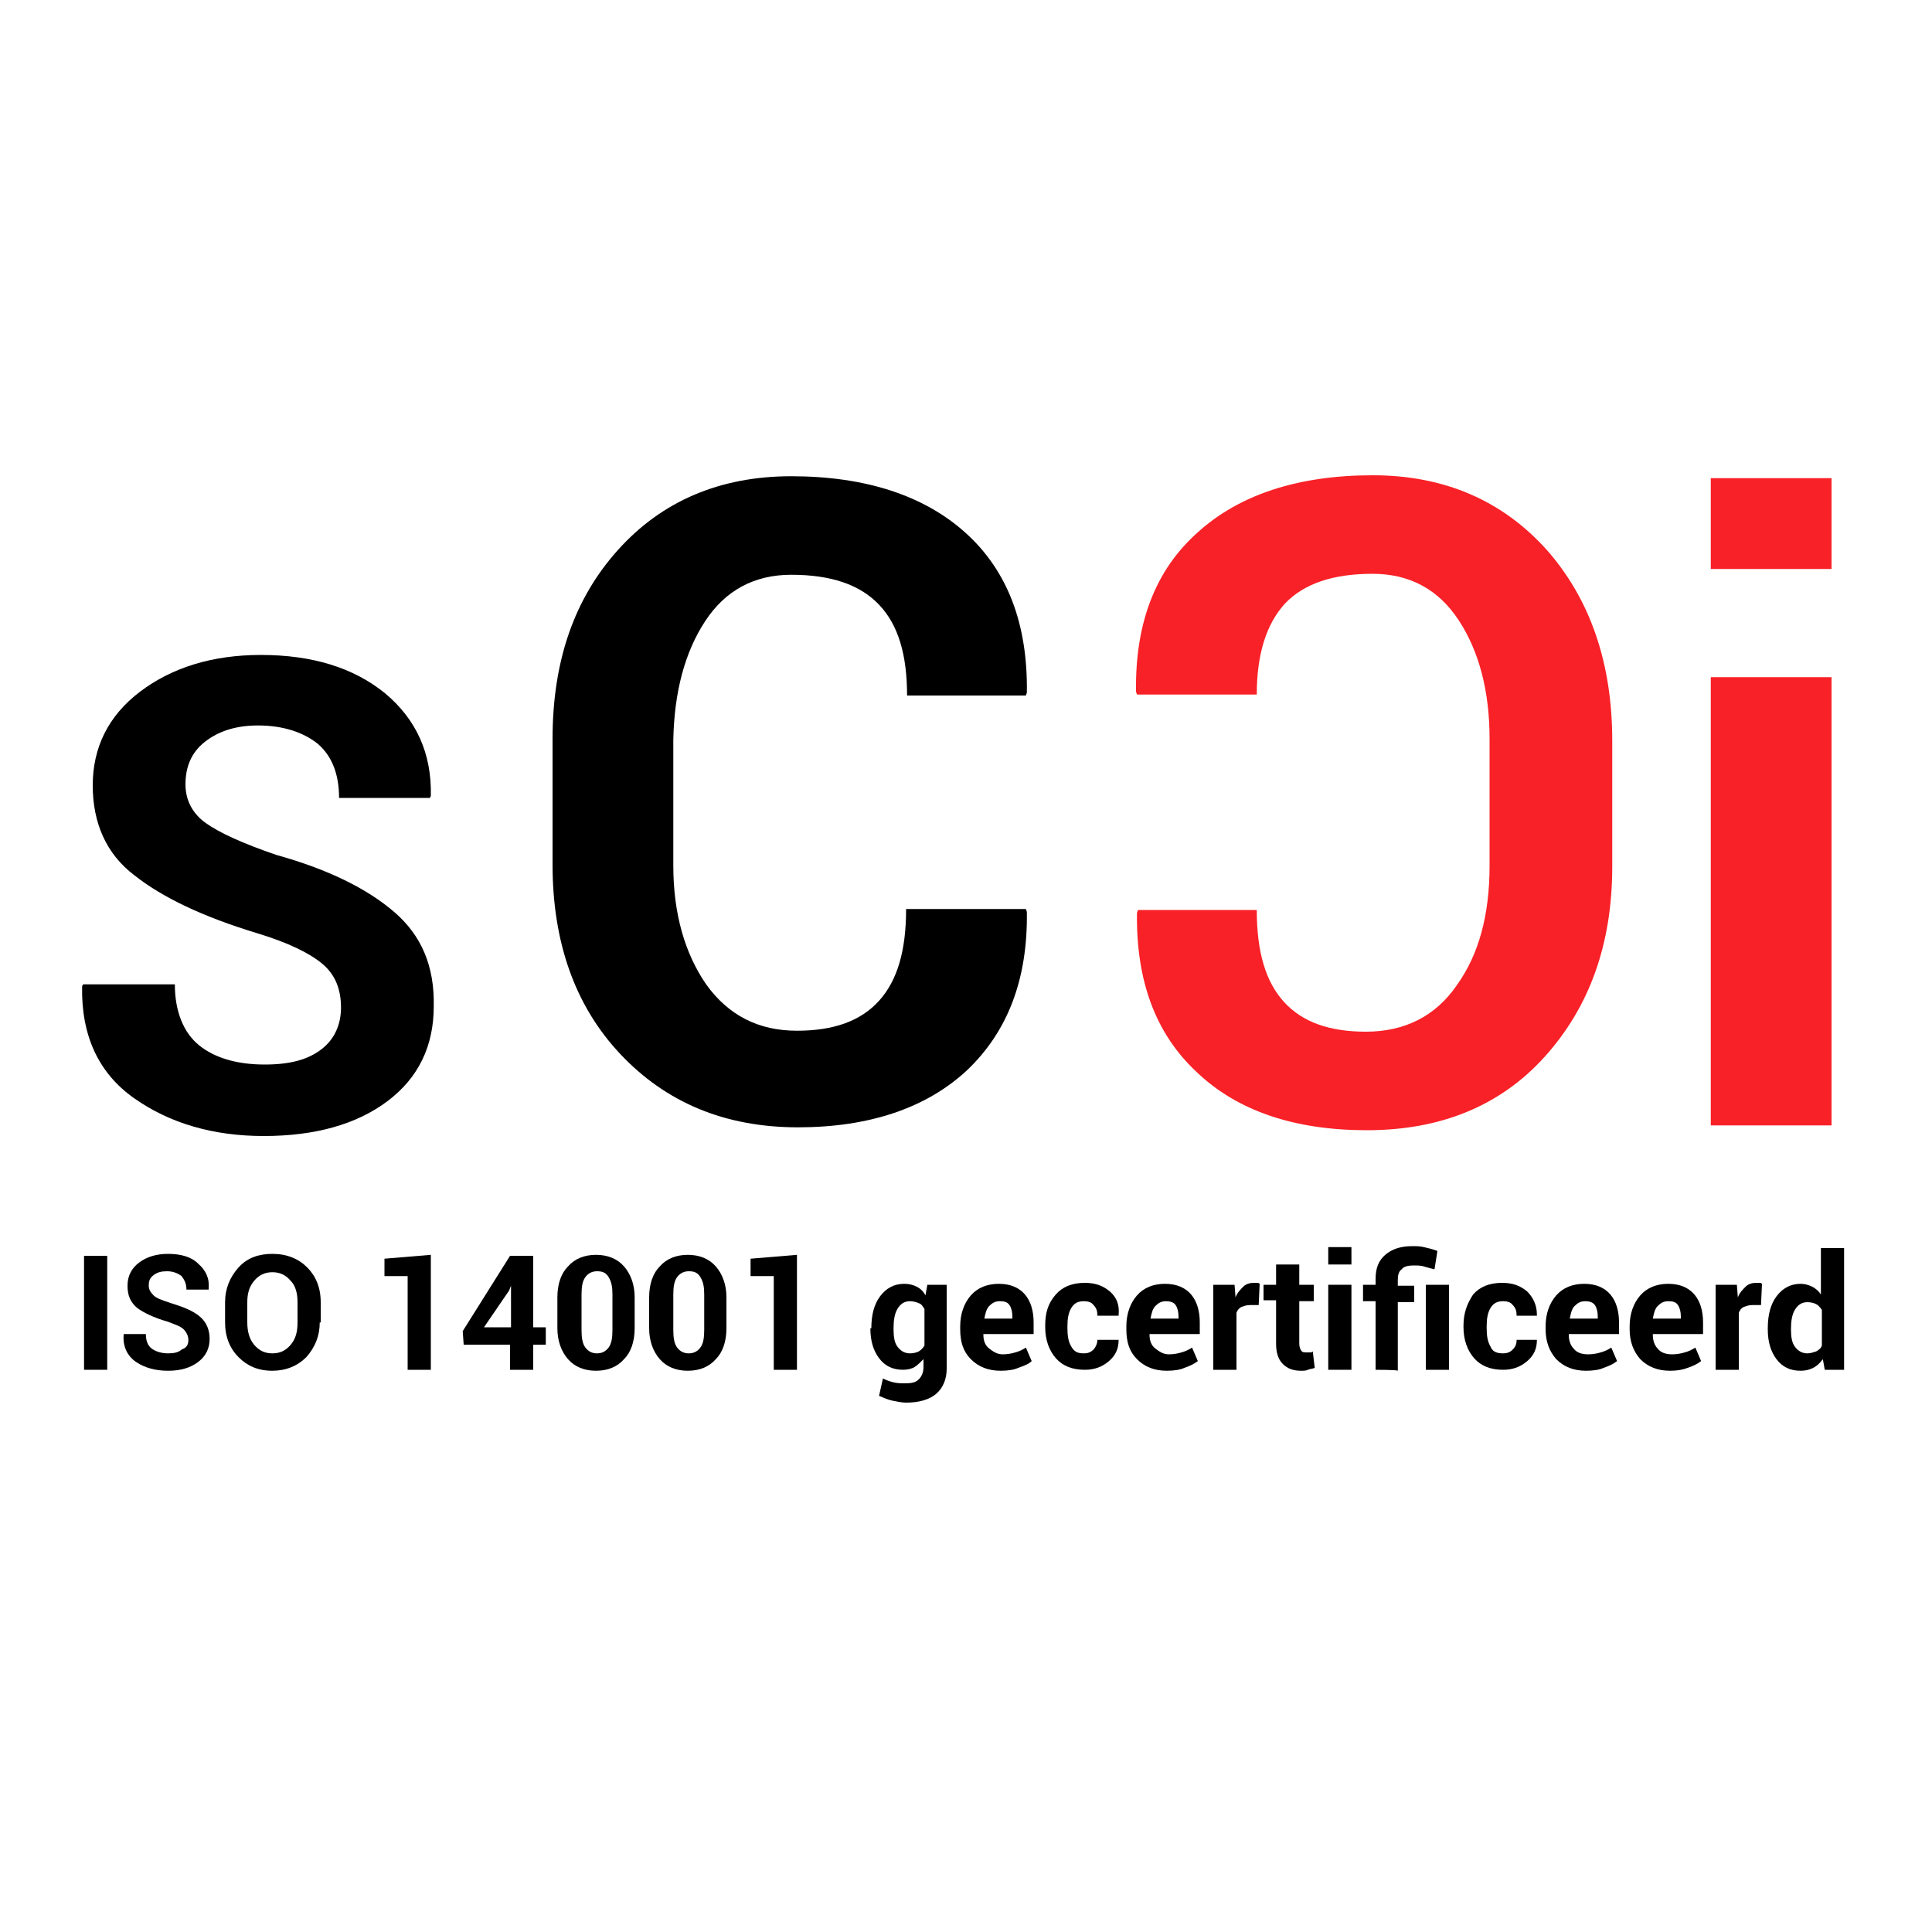 <?xml version="1.0" encoding="utf-8"?>
<!-- Generator: Adobe Illustrator 24.1.0, SVG Export Plug-In . SVG Version: 6.00 Build 0)  -->
<svg version="1.1" id="Layer_1" xmlns="http://www.w3.org/2000/svg" xmlns:xlink="http://www.w3.org/1999/xlink" x="0px" y="0px"
	 viewBox="0 0 200 200" style="enable-background:new 0 0 200 200;" xml:space="preserve">
<style type="text/css">
	.st0{enable-background:new    ;}
	.st1{fill:#F82127;}
</style>
<g id="Stichting_Certificatie_Creatieve_Industrie_1_" class="st0">
	<g>
		<path d="M11.1,141.8H8.7V130h2.4V141.8z"/>
		<path d="M19.5,138.7c0-0.4-0.2-0.8-0.5-1.1s-0.9-0.5-1.7-0.8c-1.4-0.4-2.4-0.9-3.1-1.4c-0.7-0.6-1-1.3-1-2.3c0-1,0.4-1.8,1.2-2.4
			c0.8-0.6,1.8-0.9,3-0.9c1.3,0,2.4,0.3,3.1,1c0.8,0.7,1.2,1.5,1.1,2.6l0,0.1h-2.3c0-0.6-0.2-1-0.5-1.4c-0.4-0.3-0.9-0.5-1.5-0.5
			c-0.6,0-1,0.1-1.4,0.4s-0.5,0.6-0.5,1.1c0,0.4,0.2,0.7,0.5,1s0.9,0.5,1.8,0.8c1.3,0.4,2.3,0.8,3,1.4c0.7,0.6,1,1.4,1,2.3
			c0,1-0.4,1.8-1.2,2.4c-0.8,0.6-1.8,0.9-3.1,0.9c-1.3,0-2.4-0.3-3.3-0.9s-1.4-1.6-1.3-2.8l0-0.1h2.3c0,0.7,0.2,1.2,0.6,1.5
			c0.4,0.3,1,0.5,1.7,0.5c0.6,0,1.1-0.1,1.4-0.4C19.4,139.5,19.5,139.1,19.5,138.7z"/>
		<path d="M33.1,136.9c0,1.4-0.5,2.6-1.4,3.6c-0.9,0.9-2.1,1.4-3.5,1.4c-1.5,0-2.6-0.5-3.5-1.4c-0.9-0.9-1.4-2.1-1.4-3.6v-2.1
			c0-1.4,0.5-2.6,1.4-3.6s2.1-1.4,3.5-1.4c1.5,0,2.7,0.5,3.6,1.4c0.9,0.9,1.4,2.1,1.4,3.6V136.9z M30.8,134.8c0-0.9-0.2-1.7-0.7-2.2
			c-0.5-0.6-1.1-0.9-1.9-0.9c-0.8,0-1.4,0.3-1.9,0.9s-0.7,1.3-0.7,2.2v2.1c0,0.9,0.2,1.7,0.7,2.3s1.1,0.9,1.9,0.9
			c0.8,0,1.4-0.3,1.9-0.9s0.7-1.3,0.7-2.3L30.8,134.8L30.8,134.8z"/>
		<path d="M44.5,141.8h-2.3v-9.7h-2.4v-1.8l4.8-0.4V141.8z"/>
		<path d="M55.2,137.4h1.3v1.8h-1.3v2.6h-2.4v-2.6h-4.8l-0.1-1.4l4.9-7.8h2.4V137.4z M50.1,137.4h2.8v-4.3l0,0l-0.2,0.5L50.1,137.4z
			"/>
		<path d="M65.7,137.5c0,1.4-0.4,2.5-1.1,3.2c-0.7,0.8-1.7,1.2-2.9,1.2c-1.2,0-2.2-0.4-2.9-1.2c-0.7-0.8-1.1-1.9-1.1-3.2v-3.2
			c0-1.4,0.4-2.5,1.1-3.2c0.7-0.8,1.7-1.2,2.9-1.2s2.2,0.4,2.9,1.2c0.7,0.8,1.1,1.9,1.1,3.2V137.5z M63.4,134c0-0.8-0.1-1.3-0.4-1.8
			s-0.7-0.6-1.2-0.6c-0.5,0-0.9,0.2-1.2,0.6c-0.3,0.4-0.4,1-0.4,1.8v3.7c0,0.8,0.1,1.4,0.4,1.8c0.3,0.4,0.7,0.6,1.2,0.6
			c0.5,0,0.9-0.2,1.2-0.6s0.4-1,0.4-1.8C63.4,137.7,63.4,134,63.4,134z"/>
		<path d="M75.2,137.5c0,1.4-0.4,2.5-1.1,3.2c-0.7,0.8-1.7,1.2-2.9,1.2c-1.2,0-2.2-0.4-2.9-1.2c-0.7-0.8-1.1-1.9-1.1-3.2v-3.2
			c0-1.4,0.4-2.5,1.1-3.2c0.7-0.8,1.7-1.2,2.9-1.2s2.2,0.4,2.9,1.2c0.7,0.8,1.1,1.9,1.1,3.2V137.5z M72.9,134c0-0.8-0.1-1.3-0.4-1.8
			s-0.7-0.6-1.2-0.6c-0.5,0-0.9,0.2-1.2,0.6c-0.3,0.4-0.4,1-0.4,1.8v3.7c0,0.8,0.1,1.4,0.4,1.8c0.3,0.4,0.7,0.6,1.2,0.6
			c0.5,0,0.9-0.2,1.2-0.6s0.4-1,0.4-1.8C72.9,137.7,72.9,134,72.9,134z"/>
		<path d="M82.4,141.8h-2.3v-9.7h-2.4v-1.8l4.8-0.4V141.8z"/>
		<path d="M90.2,137.5c0-1.4,0.3-2.5,0.9-3.3c0.6-0.8,1.4-1.3,2.5-1.3c0.5,0,0.9,0.1,1.3,0.3s0.7,0.5,0.9,0.9L96,133h2v8.7
			c0,1.1-0.4,2-1.1,2.6c-0.7,0.6-1.8,0.9-3.1,0.9c-0.4,0-0.9-0.1-1.4-0.2c-0.5-0.1-0.9-0.3-1.4-0.5l0.4-1.8c0.4,0.2,0.7,0.3,1.1,0.4
			s0.8,0.1,1.2,0.1c0.7,0,1.1-0.1,1.4-0.4c0.3-0.3,0.5-0.7,0.5-1.3v-0.8c-0.3,0.3-0.6,0.6-0.9,0.8c-0.3,0.2-0.8,0.3-1.2,0.3
			c-1.1,0-1.9-0.4-2.5-1.2s-0.9-1.8-0.9-3.1L90.2,137.5L90.2,137.5z M92.5,137.6c0,0.8,0.1,1.4,0.4,1.8c0.3,0.4,0.7,0.7,1.3,0.7
			c0.4,0,0.7-0.1,0.9-0.2s0.4-0.3,0.6-0.6v-3.8c-0.2-0.3-0.3-0.5-0.6-0.6c-0.2-0.1-0.6-0.2-0.9-0.2c-0.6,0-1,0.3-1.3,0.8
			c-0.3,0.5-0.4,1.2-0.4,2C92.5,137.5,92.5,137.6,92.5,137.6z"/>
		<path d="M103.6,141.9c-1.3,0-2.3-0.4-3.1-1.2s-1.1-1.8-1.1-3.1v-0.3c0-1.3,0.4-2.4,1.1-3.2s1.7-1.2,2.9-1.2c1.2,0,2.1,0.4,2.7,1.1
			s0.9,1.7,0.9,2.9v1.2h-5.2l0,0.1c0,0.6,0.2,1.1,0.6,1.4s0.8,0.6,1.4,0.6c0.5,0,1-0.1,1.3-0.2c0.4-0.1,0.8-0.3,1.1-0.5l0.6,1.4
			c-0.3,0.3-0.8,0.5-1.4,0.7C105,141.8,104.3,141.9,103.6,141.9z M103.5,134.7c-0.5,0-0.8,0.2-1.1,0.5c-0.3,0.3-0.4,0.8-0.5,1.3l0,0
			h2.9v-0.2c0-0.5-0.1-0.9-0.3-1.2C104.3,134.8,104,134.7,103.5,134.7z"/>
		<path d="M112.2,140.1c0.4,0,0.7-0.1,1-0.4c0.2-0.2,0.4-0.6,0.4-1h2.2l0,0c0,0.9-0.3,1.6-1,2.2c-0.7,0.6-1.5,0.9-2.5,0.9
			c-1.3,0-2.3-0.4-3-1.2s-1.1-1.9-1.1-3.2v-0.2c0-1.3,0.3-2.3,1.1-3.2c0.7-0.8,1.7-1.2,3-1.2c1.1,0,1.9,0.3,2.6,0.9
			c0.7,0.6,1,1.4,0.9,2.4l0,0.1h-2.2c0-0.5-0.1-0.8-0.4-1.1c-0.2-0.3-0.6-0.4-1-0.4c-0.6,0-1,0.2-1.3,0.7c-0.3,0.5-0.4,1.1-0.4,1.9
			v0.2c0,0.8,0.1,1.4,0.4,1.9S111.5,140.1,112.2,140.1z"/>
		<path d="M120.8,141.9c-1.3,0-2.3-0.4-3.1-1.2s-1.1-1.8-1.1-3.1v-0.3c0-1.3,0.4-2.4,1.1-3.2s1.7-1.2,2.9-1.2c1.2,0,2.1,0.4,2.7,1.1
			c0.6,0.7,0.9,1.7,0.9,2.9v1.2h-5.2l0,0.1c0,0.6,0.2,1.1,0.6,1.4s0.8,0.6,1.4,0.6c0.5,0,1-0.1,1.3-0.2c0.4-0.1,0.8-0.3,1.1-0.5
			l0.6,1.4c-0.4,0.3-0.8,0.5-1.4,0.7C122.2,141.8,121.5,141.9,120.8,141.9z M120.7,134.7c-0.5,0-0.8,0.2-1.1,0.5
			c-0.3,0.3-0.4,0.8-0.5,1.3l0,0h2.9v-0.2c0-0.5-0.1-0.9-0.3-1.2C121.5,134.8,121.1,134.7,120.7,134.7z"/>
		<path d="M130.3,135.1l-0.9,0c-0.4,0-0.6,0.1-0.9,0.2c-0.2,0.1-0.4,0.3-0.5,0.6v5.9h-2.4V133h2.2l0.1,1.3c0.2-0.5,0.5-0.8,0.8-1.1
			c0.3-0.3,0.7-0.4,1.1-0.4c0.1,0,0.2,0,0.3,0s0.2,0,0.3,0.1L130.3,135.1z"/>
		<path d="M134.5,130.9v2.1h1.5v1.7h-1.5v4.4c0,0.3,0.1,0.6,0.2,0.7c0.1,0.2,0.3,0.2,0.6,0.2c0.1,0,0.2,0,0.3,0c0.1,0,0.2,0,0.3-0.1
			l0.2,1.7c-0.2,0.1-0.5,0.1-0.7,0.2s-0.5,0.1-0.7,0.1c-0.8,0-1.4-0.2-1.9-0.7s-0.7-1.2-0.7-2.1v-4.5h-1.3V133h1.3v-2.1H134.5z"/>
		<path d="M139.9,130.9h-2.4v-1.8h2.4V130.9z M139.9,141.8h-2.4V133h2.4V141.8z"/>
		<path d="M142.4,141.8v-7.1h-1.3V133h1.3v-0.6c0-1.1,0.3-1.9,1-2.5c0.7-0.6,1.6-0.9,2.8-0.9c0.4,0,0.8,0,1.2,0.1s0.9,0.2,1.4,0.4
			l-0.3,1.9c-0.4-0.1-0.8-0.2-1.1-0.3s-0.7-0.1-1.1-0.1c-0.5,0-1,0.1-1.2,0.4c-0.3,0.2-0.4,0.6-0.4,1.1v0.6h1.7v1.7h-1.7v7.1
			C144.7,141.8,142.4,141.8,142.4,141.8z M150,141.8h-2.4V133h2.4V141.8z"/>
		<path d="M155.6,140.1c0.4,0,0.7-0.1,1-0.4s0.4-0.6,0.4-1h2.1l0,0c0,0.9-0.3,1.6-1,2.2c-0.7,0.6-1.5,0.9-2.5,0.9
			c-1.3,0-2.3-0.4-3-1.2c-0.7-0.8-1.1-1.9-1.1-3.2v-0.2c0-1.3,0.4-2.3,1-3.2c0.7-0.8,1.7-1.2,3-1.2c1.1,0,1.9,0.3,2.6,0.9
			c0.6,0.6,1,1.4,1,2.4l0,0.1h-2.1c0-0.5-0.1-0.8-0.4-1.1c-0.2-0.3-0.6-0.4-1-0.4c-0.6,0-1,0.2-1.3,0.7c-0.3,0.5-0.4,1.1-0.4,1.9
			v0.2c0,0.8,0.1,1.4,0.4,1.9C154.5,139.9,154.9,140.1,155.6,140.1z"/>
		<path d="M164.2,141.9c-1.3,0-2.3-0.4-3.1-1.2c-0.7-0.8-1.1-1.8-1.1-3.1v-0.3c0-1.3,0.4-2.4,1.1-3.2c0.7-0.8,1.7-1.2,2.9-1.2
			c1.2,0,2.1,0.4,2.7,1.1s0.9,1.7,0.9,2.9v1.2h-5.2l0,0.1c0,0.6,0.2,1.1,0.5,1.4c0.3,0.4,0.8,0.6,1.5,0.6c0.5,0,1-0.1,1.3-0.2
			c0.4-0.1,0.8-0.3,1.1-0.5l0.6,1.4c-0.4,0.3-0.8,0.5-1.4,0.7C165.6,141.8,164.9,141.9,164.2,141.9z M164.1,134.7
			c-0.5,0-0.8,0.2-1.1,0.5c-0.3,0.3-0.4,0.8-0.5,1.3l0,0h2.9v-0.2c0-0.5-0.1-0.9-0.3-1.2C164.9,134.8,164.5,134.7,164.1,134.7z"/>
		<path d="M172.9,141.9c-1.3,0-2.3-0.4-3.1-1.2c-0.7-0.8-1.1-1.8-1.1-3.1v-0.3c0-1.3,0.4-2.4,1.1-3.2c0.7-0.8,1.7-1.2,2.9-1.2
			c1.2,0,2.1,0.4,2.7,1.1s0.9,1.7,0.9,2.9v1.2h-5.2l0,0.1c0,0.6,0.2,1.1,0.5,1.4c0.3,0.4,0.8,0.6,1.5,0.6c0.5,0,1-0.1,1.3-0.2
			c0.4-0.1,0.8-0.3,1.1-0.5l0.6,1.4c-0.4,0.3-0.8,0.5-1.4,0.7C174.2,141.8,173.6,141.9,172.9,141.9z M172.7,134.7
			c-0.5,0-0.8,0.2-1.1,0.5c-0.3,0.3-0.4,0.8-0.5,1.3l0,0h2.9v-0.2c0-0.5-0.1-0.9-0.3-1.2C173.5,134.8,173.2,134.7,172.7,134.7z"/>
		<path d="M182.3,135.1l-0.9,0c-0.4,0-0.6,0.1-0.9,0.2c-0.2,0.1-0.4,0.3-0.5,0.6v5.9h-2.4V133h2.2l0.1,1.3c0.2-0.5,0.5-0.8,0.8-1.1
			c0.3-0.3,0.7-0.4,1.1-0.4c0.1,0,0.2,0,0.3,0s0.2,0,0.3,0.1L182.3,135.1z"/>
		<path d="M183,137.5c0-1.4,0.3-2.5,0.9-3.3c0.6-0.8,1.4-1.3,2.5-1.3c0.4,0,0.8,0.1,1.2,0.3s0.7,0.5,0.9,0.8v-4.8h2.4v12.6h-2
			l-0.2-1.1c-0.3,0.4-0.6,0.7-1,0.9c-0.4,0.2-0.8,0.3-1.3,0.3c-1.1,0-1.9-0.4-2.5-1.2s-0.9-1.8-0.9-3.1L183,137.5L183,137.5z
			 M185.4,137.6c0,0.8,0.1,1.4,0.4,1.8c0.3,0.4,0.7,0.7,1.3,0.7c0.3,0,0.6-0.1,0.9-0.2c0.2-0.1,0.5-0.3,0.6-0.6v-3.7
			c-0.2-0.3-0.4-0.5-0.6-0.6s-0.5-0.2-0.9-0.2c-0.6,0-1,0.3-1.3,0.8c-0.3,0.5-0.4,1.2-0.4,2V137.6z"/>
	</g>
</g>
<g id="S_1_" class="st0">
	<g id="S">
		<g>
			<path d="M40.8,94.4C38,92,34,90,28.6,88.5c-3.5-1.2-5.9-2.3-7.3-3.3s-2.1-2.4-2.1-4c0-1.8,0.6-3.3,2-4.4s3.2-1.7,5.5-1.7
				c2.6,0,4.7,0.7,6.2,1.9c1.5,1.3,2.2,3.2,2.2,5.6h9.4l0.1-0.2c0.1-4.4-1.5-7.9-4.7-10.6c-3.3-2.7-7.6-4-12.9-4
				c-5,0-9.2,1.3-12.5,3.8c-3.3,2.5-4.9,5.8-4.9,9.7c0,3.9,1.4,7.1,4.3,9.3c2.9,2.3,7.1,4.3,12.7,6c3.3,1,5.5,2.1,6.8,3.2
				c1.3,1.1,1.9,2.6,1.9,4.5c0,1.8-0.7,3.3-2,4.3c-1.4,1.1-3.3,1.6-5.9,1.6c-2.9,0-5.2-0.7-6.8-2s-2.5-3.5-2.5-6.3H8.6l-0.1,0.2
				c-0.1,5.1,1.7,9,5.4,11.6s8.2,3.9,13.4,3.9c5.3,0,9.6-1.2,12.8-3.6c3.2-2.4,4.8-5.7,4.8-9.8C45,100,43.6,96.8,40.8,94.4z"/>
		</g>
	</g>
</g>
<g id="i_1_" class="st0">
	<g id="i">
		<g>
			<path class="st1" d="M177.1,49.5v9.4h12.5v-9.4C189.6,49.5,177.1,49.5,177.1,49.5z M177.1,116.5h12.5V70.1h-12.5V116.5z"/>
		</g>
	</g>
</g>
<g id="C_3_" class="st0">
	<g id="C">
		<g>
			<path d="M73,64.3c2.1-3.2,5.1-4.8,8.9-4.8c4.1,0,7.1,1,9.1,3.1c2,2.1,2.9,5.2,2.9,9.4h12.3l0.1-0.3c0.1-7.1-2-12.6-6.3-16.5
				c-4.3-3.9-10.4-5.9-18.1-5.9c-7.4,0-13.4,2.6-17.9,7.6c-4.6,5.1-6.8,11.6-6.8,19.6v13c0,8,2.3,14.6,7,19.6s10.8,7.6,18.4,7.6
				c7.4,0,13.3-2,17.5-5.9c4.2-4,6.3-9.4,6.2-16.4l-0.1-0.3H93.8c0,4.3-0.9,7.4-2.8,9.5c-1.9,2.1-4.7,3.1-8.5,3.1
				c-4,0-7.1-1.6-9.4-4.8c-2.2-3.2-3.4-7.3-3.4-12.3V76.6C69.8,71.6,70.9,67.5,73,64.3z"/>
		</g>
	</g>
</g>
<g id="C_2_" class="st0">
	<g id="C_1_">
		<g>
			<path class="st1" d="M160.1,56.9c-4.6-5.1-10.6-7.7-18-7.7c-7.7,0-13.8,2-18.1,5.9c-4.4,3.9-6.5,9.4-6.4,16.5l0.1,0.3h12.4
				c0-4.2,1-7.3,2.9-9.4c2-2.1,5-3.1,9.1-3.1c3.8,0,6.8,1.6,8.9,4.8c2.1,3.2,3.2,7.3,3.2,12.3v13.1c0,5.1-1.1,9.2-3.4,12.4
				c-2.2,3.2-5.4,4.8-9.4,4.8c-3.8,0-6.6-1-8.5-3.1c-1.9-2.1-2.8-5.2-2.8-9.5h-12.3l-0.1,0.3c-0.1,7,1.9,12.5,6.2,16.5
				c4.2,4,10.1,6,17.6,6c7.6,0,13.8-2.5,18.4-7.6s7-11.6,7-19.7v-13C166.9,68.6,164.6,62,160.1,56.9z"/>
		</g>
	</g>
</g>
</svg>
